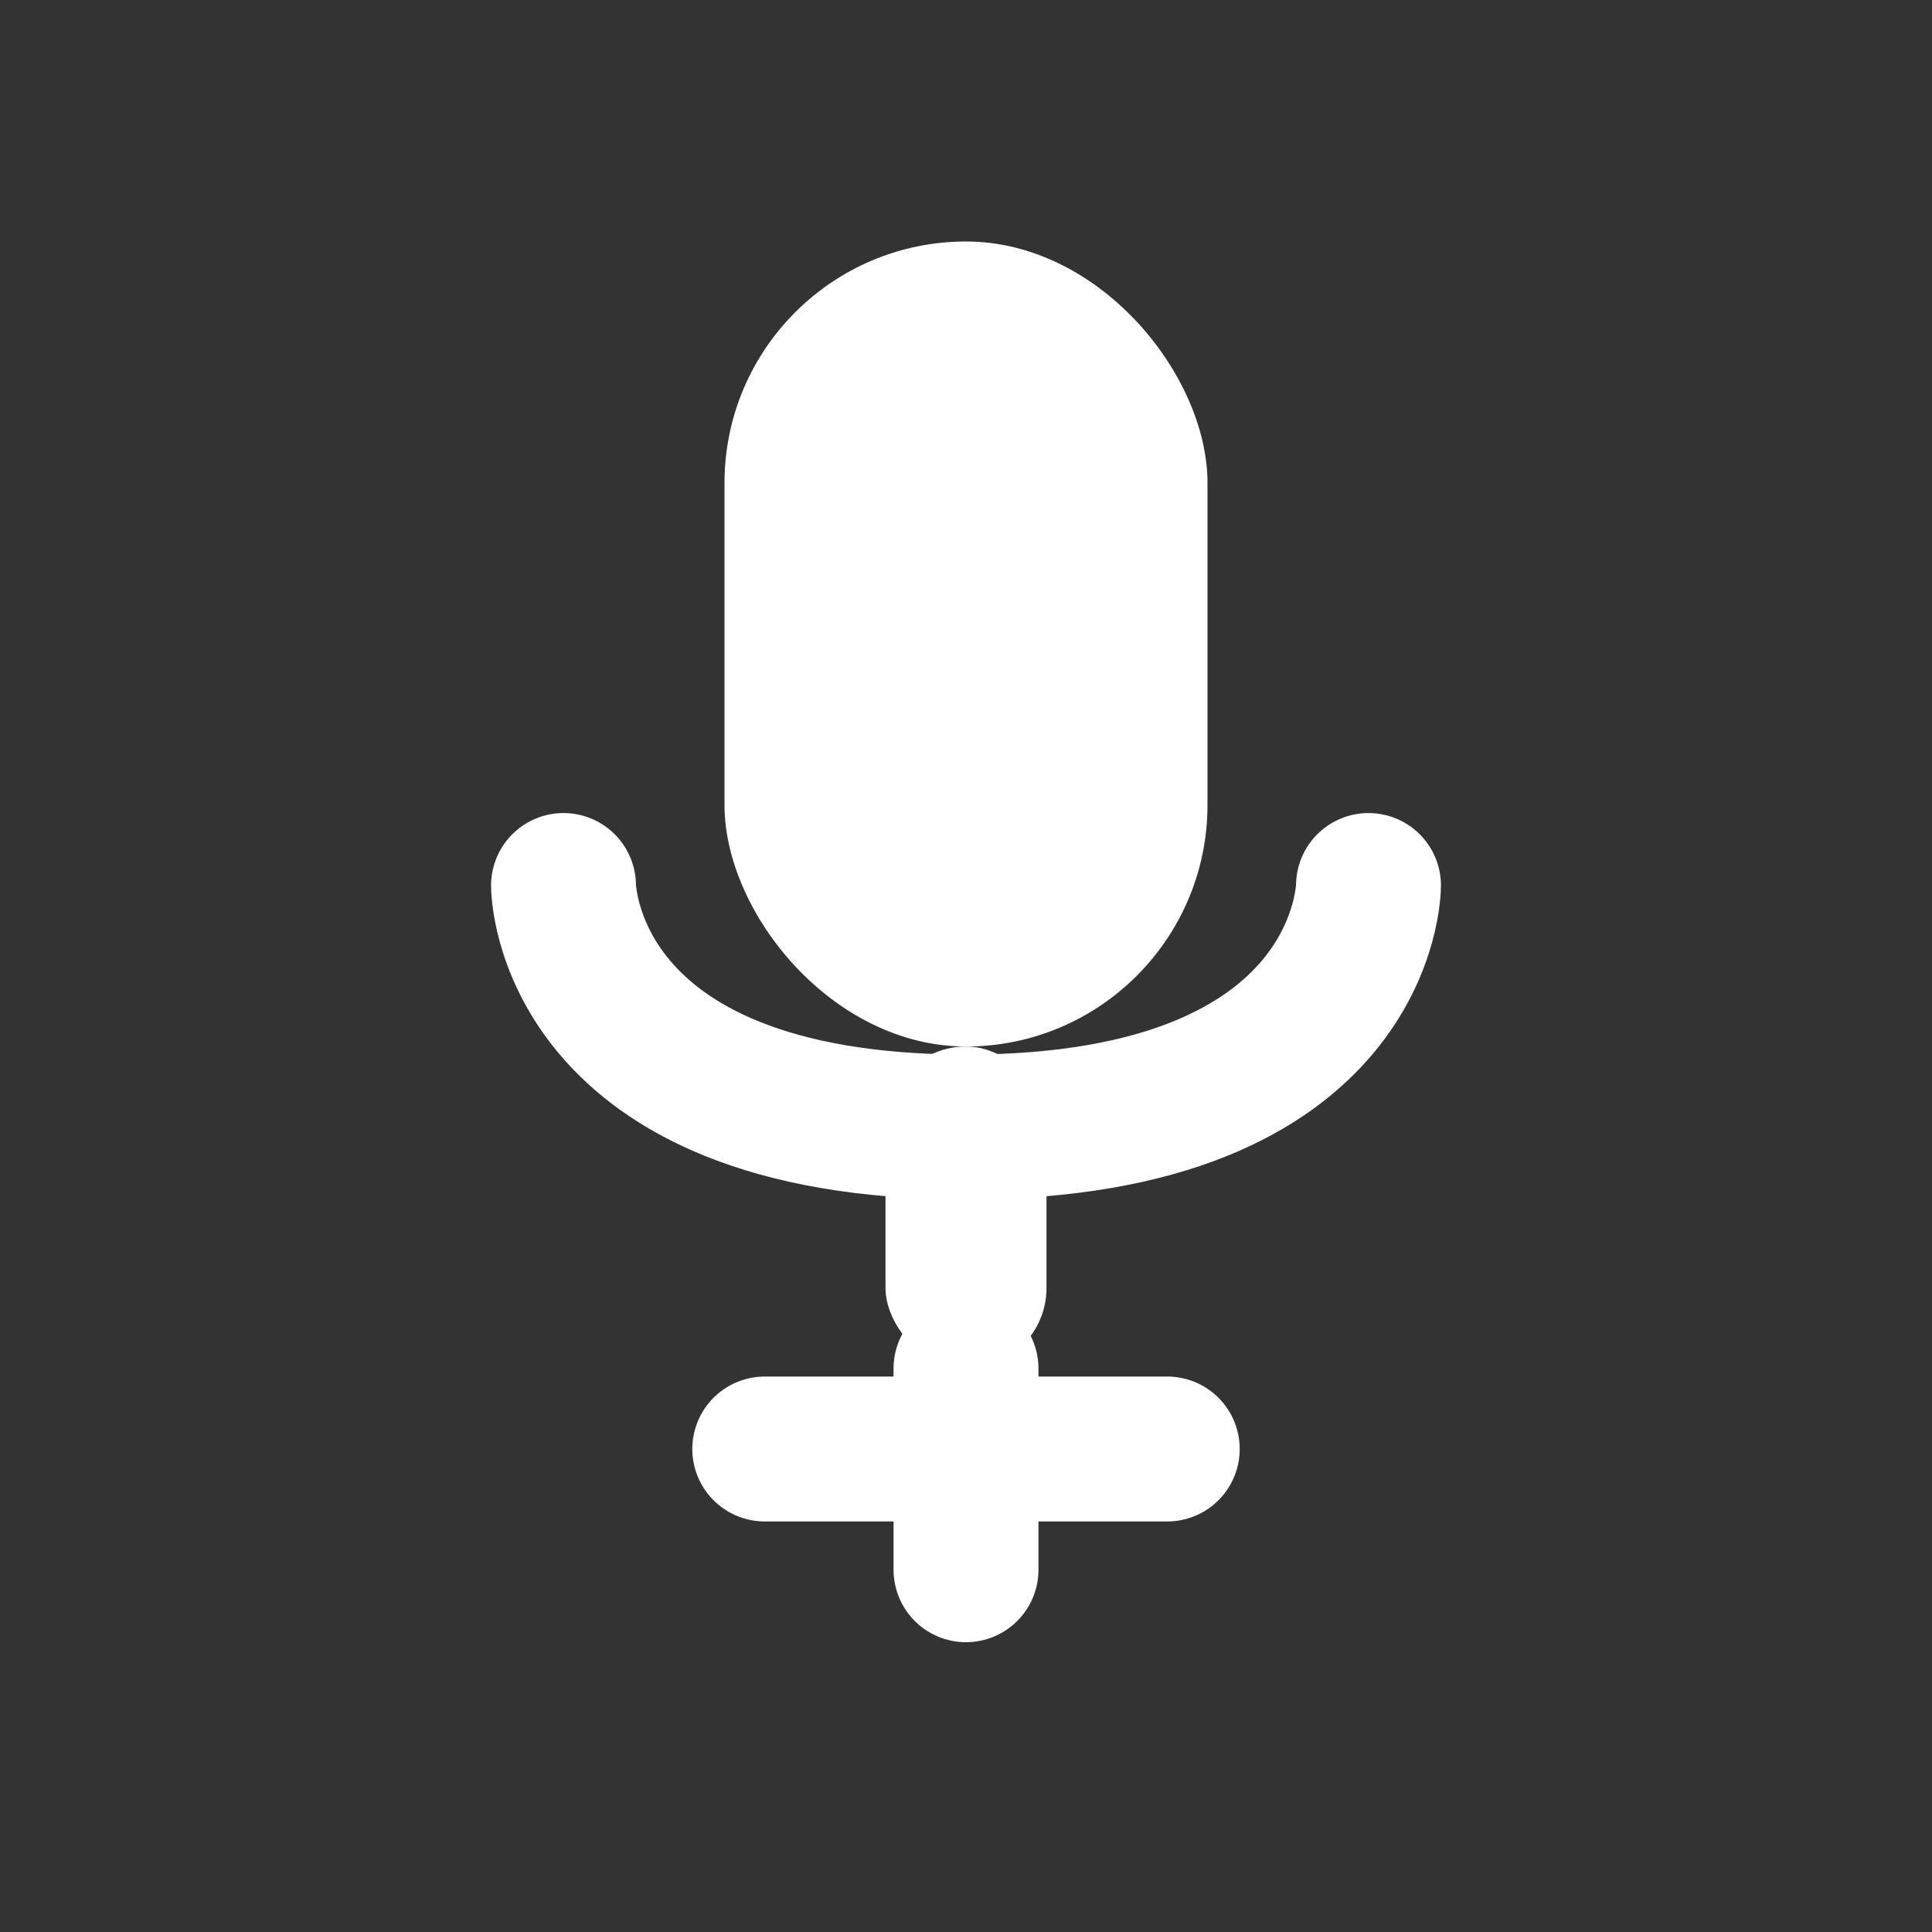 <svg width="512" height="512" viewBox="0 0 24 24" fill="none" xmlns="http://www.w3.org/2000/svg">
  <rect x="0" y="0" width="24" height="24" fill="#333333" stroke="none"/>
  <!-- Mic capsule -->
  <rect x="9" y="3" width="6" height="10" rx="3" fill="white"></rect>

  <!-- Mic stem -->
  <rect x="11" y="13" width="2" height="4" rx="1" fill="white"></rect>

  <!-- Base bar -->
  <path d="M7 11C7 11 7 14 12 14C17 14 17 11 17 11" stroke="white" stroke-width="1.8" stroke-linecap="round"></path>

  <!-- Bottom stand -->
  <path d="M9.5 18H14.5" stroke="white" stroke-width="1.8" stroke-linecap="round"></path>

  <!-- Rounded base connector -->
  <path d="M12 17V19.5" stroke="white" stroke-width="1.8" stroke-linecap="round"></path>
</svg>
